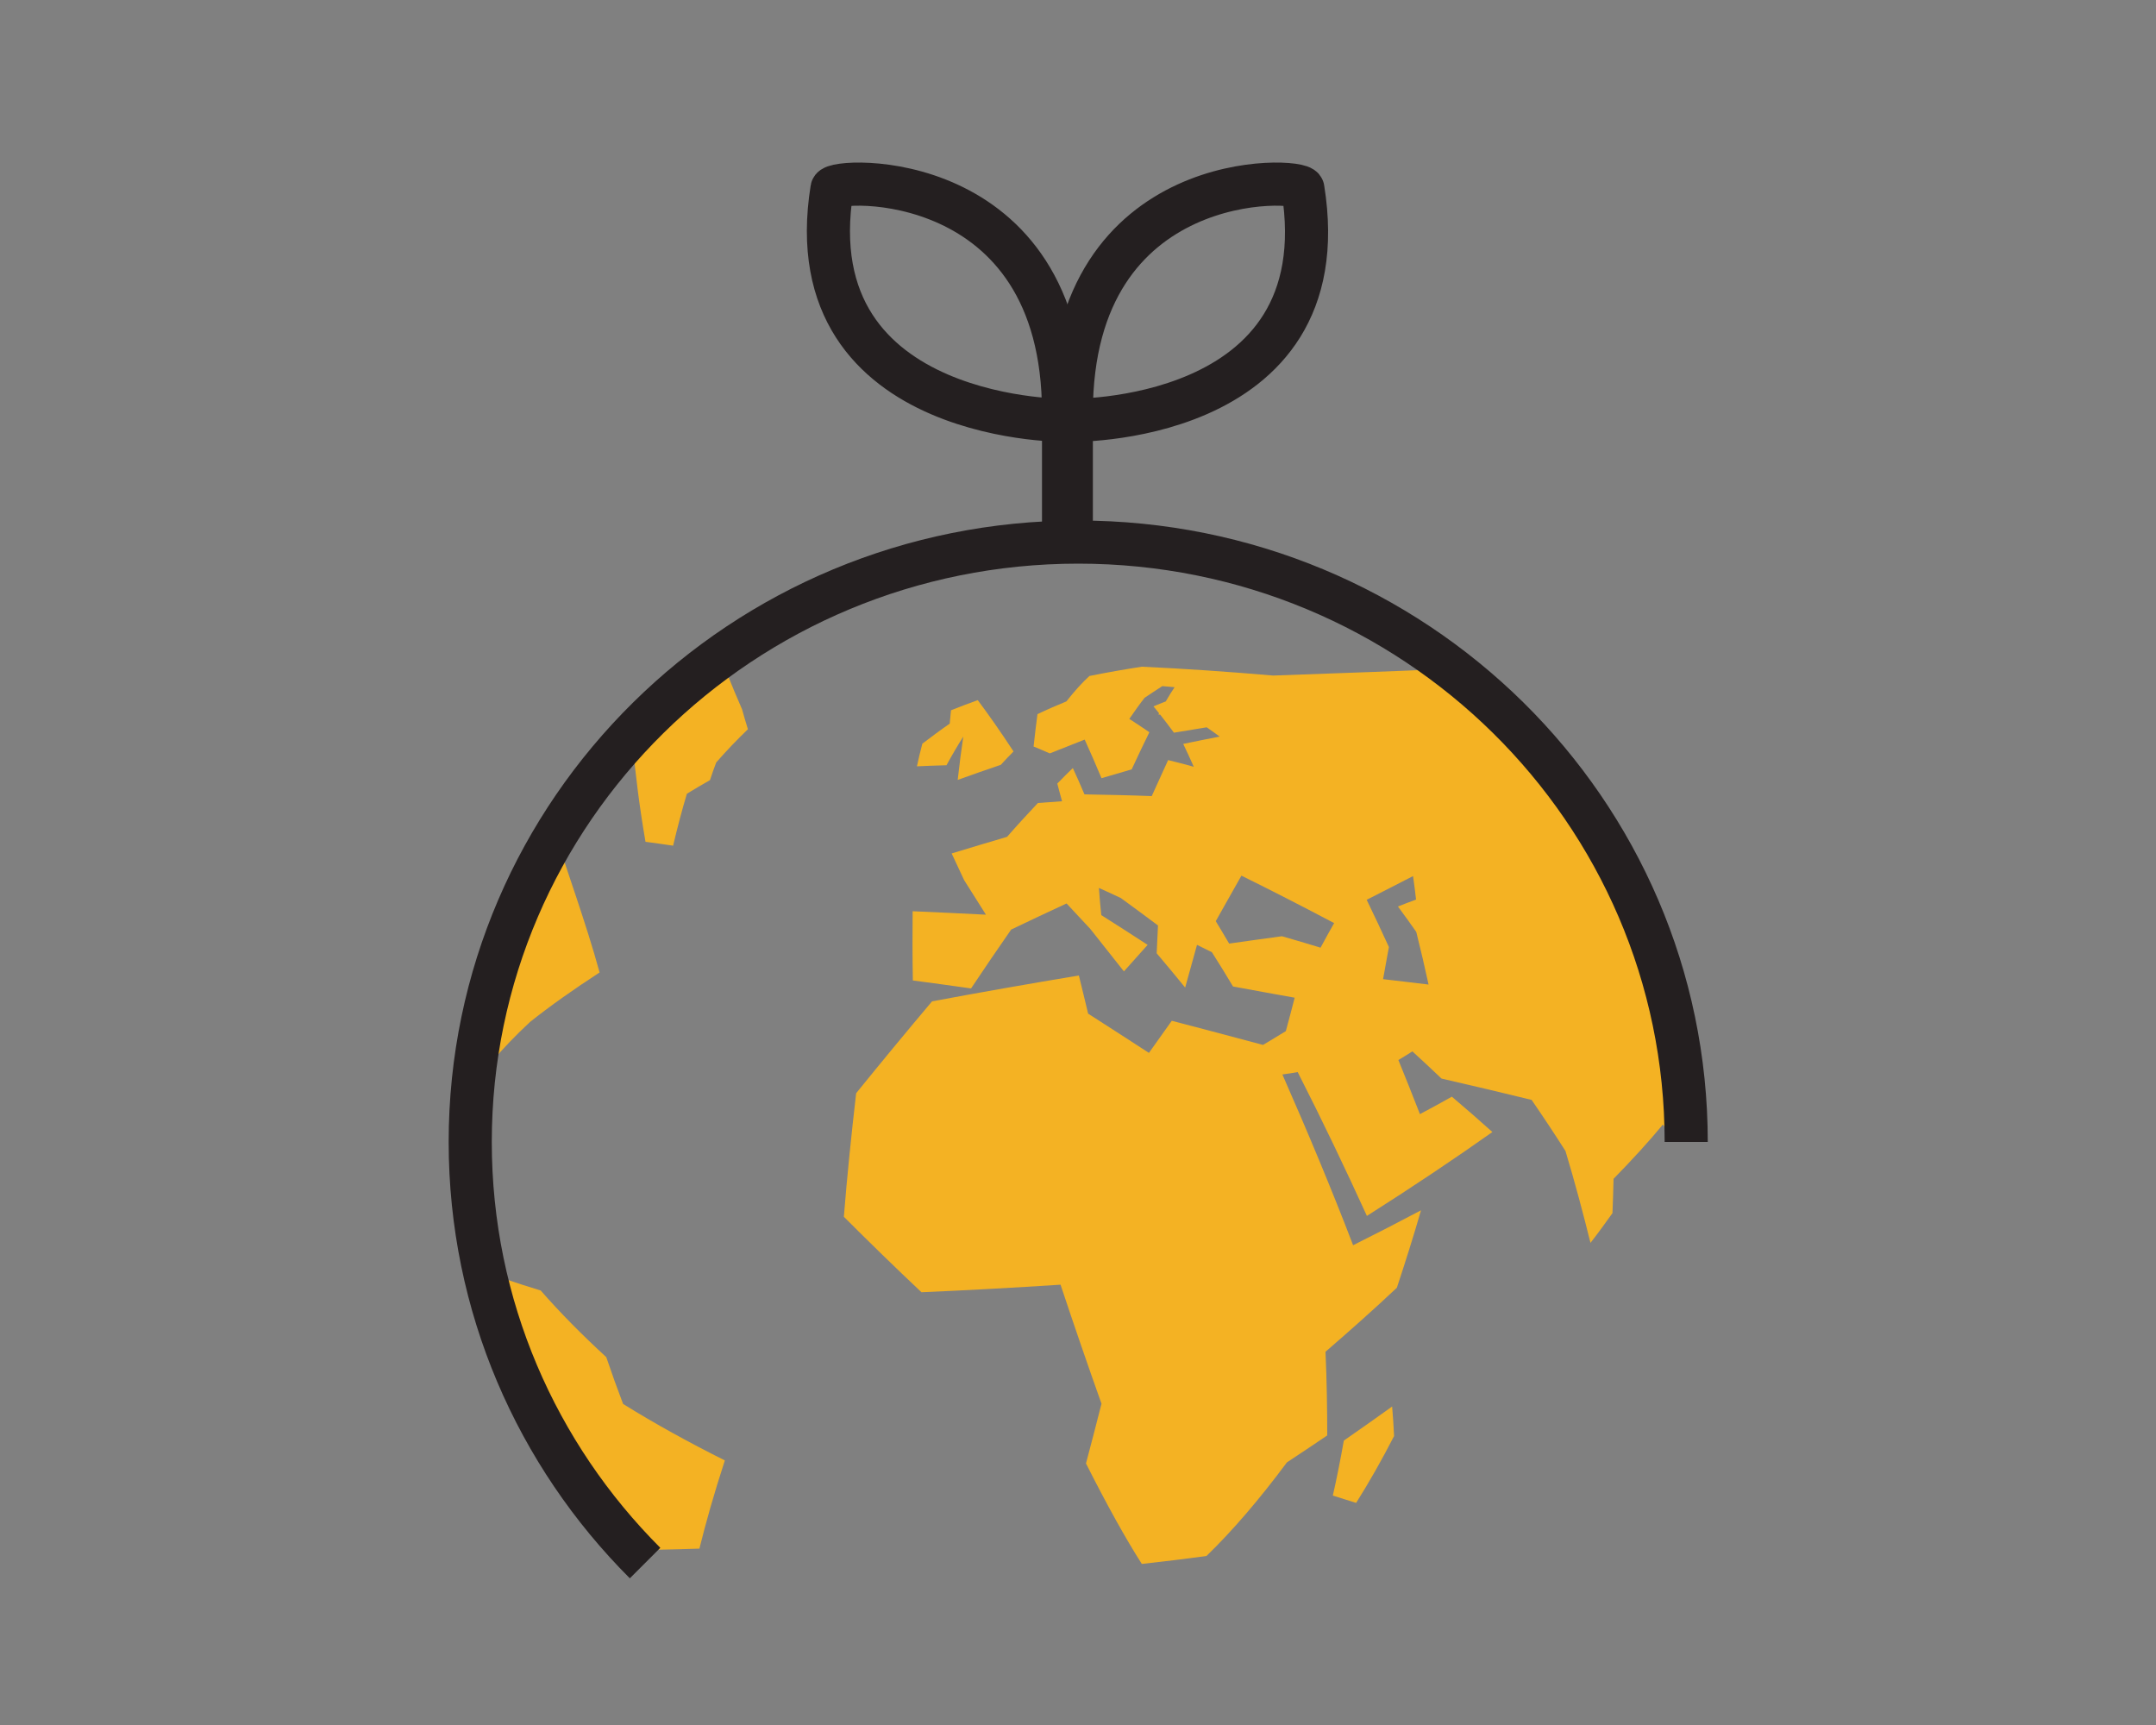 <?xml version="1.0" encoding="utf-8"?>
<!-- Generator: Adobe Illustrator 24.2.1, SVG Export Plug-In . SVG Version: 6.00 Build 0)  -->
<svg version="1.1" xmlns="http://www.w3.org/2000/svg" xmlns:xlink="http://www.w3.org/1999/xlink" x="0px" y="0px"
	 viewBox="0 0 100 80" style="enable-background:new 0 0 100 80;" xml:space="preserve">
<rect x="0" y="0" width="100" height="80" fill="#808080" stroke="none"/>
<style type="text/css">
	.st0{display:none;}
	.st1{display:inline;fill:none;stroke:#F4B223;stroke-width:2.3;stroke-miterlimit:10;}
	.st2{display:inline;}
	.st3{fill:#2B2B2B;}
	.st4{fill:#212121;}
	.st5{fill:#F4B223;}
	.st6{fill:#262626;}
	.st7{fill:#262626;stroke:#262626;stroke-miterlimit:10;}
	.st8{fill:#241F20;}
	.st9{fill:none;stroke:#241F20;stroke-width:2;stroke-miterlimit:10;}
	.st10{fill:none;stroke:#262626;stroke-width:2.3;stroke-miterlimit:10;}
	.st11{fill:none;stroke:#241F20;stroke-width:2;stroke-linecap:square;stroke-miterlimit:10;}
	.st12{fill:none;}
	.st13{display:inline;fill:#425661;}
	.st14{fill:none;stroke:#000000;stroke-width:14.45;stroke-linecap:round;stroke-miterlimit:18.062;}
	.st15{display:inline;fill:none;}
	.st16{display:inline;fill:none;stroke:#000000;stroke-width:2;stroke-linecap:round;stroke-miterlimit:10;}
	.st17{display:inline;fill:none;stroke:#000000;stroke-width:2;stroke-miterlimit:10;}
	.st18{fill:none;stroke:#000000;stroke-linecap:round;stroke-linejoin:round;stroke-miterlimit:10;}
	.st19{display:inline;fill:#231F20;}
	.st20{display:inline;fill:#1B1C20;}
	.st21{display:inline;fill:#262626;}
	.st22{display:inline;fill:#050505;}
	.st23{display:inline;fill:#1C1C1C;}
	.st24{display:inline;fill:#0D0D0D;}
	.st25{fill:none;stroke:#F4B223;stroke-width:2.3;stroke-miterlimit:10;}
	.st26{display:inline;fill-rule:evenodd;clip-rule:evenodd;fill:#262626;}
	.st27{display:inline;fill:none;stroke:#262626;stroke-width:2.3;stroke-miterlimit:10;}
	.st28{display:inline;fill:#F4B223;}
	.st29{fill:none;stroke:#222221;stroke-width:2.3;stroke-miterlimit:10;}
	.st30{display:inline;fill:#2D407A;}
	.st31{fill:#E6EBEF;}
	.st32{fill:#ACDDDE;}
	.st33{fill:none;stroke:#4C5A6B;stroke-width:2;stroke-miterlimit:10;}
	.st34{fill:none;stroke:#222221;stroke-width:1.558;stroke-linecap:round;stroke-linejoin:round;stroke-miterlimit:10;}
	.st35{fill:none;stroke:#222221;stroke-width:2.3;stroke-linecap:round;stroke-linejoin:round;stroke-miterlimit:10;}
	.st36{display:inline;fill:none;stroke:#222221;stroke-width:2.3;stroke-linecap:square;stroke-miterlimit:10;}
	.st37{display:inline;fill:none;stroke:#222221;stroke-width:2.3;stroke-miterlimit:10;}
	.st38{display:inline;fill:none;stroke:#F4B223;stroke-width:2;stroke-miterlimit:10;}
	.st39{display:inline;fill:#333333;}
	.st40{fill:#333333;}
	.st41{fill:#2DA035;}
	.st42{fill:#0BBAFF;}
	.st43{fill:#FF8C1A;}
	.st44{fill:#FF5458;}
	.st45{fill:#FFFFFF;}
	.st46{fill:#768C9D;}
	.st47{fill:#FF939C;}
	.st48{fill:none;stroke:#000000;stroke-miterlimit:10;}
	.st49{fill:none;stroke:#222221;stroke-width:2;stroke-linecap:square;stroke-miterlimit:10;}
	.st50{fill:none;stroke:#222221;stroke-width:2;stroke-miterlimit:10;}
	.st51{fill:none;stroke:#F4B223;stroke-width:2;stroke-miterlimit:10;}
	.st52{fill:#FFFFFF;stroke:#FFFFFF;stroke-width:0.25;stroke-miterlimit:10;}
	.st53{fill:none;stroke:#262626;stroke-width:2;stroke-miterlimit:10;}
	.st54{fill:none;stroke:#222221;stroke-width:2.3;stroke-linecap:square;stroke-miterlimit:10;}
	.st55{fill:none;stroke:#000000;stroke-width:2;stroke-miterlimit:10;}
</style>
<g id="Layer_1" class="st0">
	<g class="st2">
		<path class="st5" d="M78.85,63.02h-57.7c-2.21,0-4.02-1.81-4.02-4.02v-1.57c0-2.21,1.81-4.02,4.02-4.02h57.7
			c2.21,0,4.02,1.81,4.02,4.02V59C82.87,61.21,81.06,63.02,78.85,63.02z"/>
		<path class="st6" d="M75.6,35.23h-51.8c-3.14,0-5.81,2.11-6.68,4.98H75.4v3.98H17.13c0.86,2.87,3.53,4.98,6.68,4.98h51.8
			c3.84,0,6.97-3.14,6.97-6.97S79.44,35.23,75.6,35.23z"/>
		<path class="st6" d="M24.1,31.8l51.8,0c3.14,0,5.81-2.11,6.68-4.98l-58.28,0l0-3.98l58.28,0c-0.86-2.87-3.53-4.98-6.68-4.98
			l-51.8,0c-3.84,0-6.97,3.14-6.97,6.97C17.13,28.66,20.27,31.8,24.1,31.8z"/>
	</g>
</g>
<g id="Layer_1_copy">
	<path class="st9" d="M49.33,24.5v-5.01c0.72,0-12.53,0.36-10.74-10.74c0.08-0.5,10.74-1.06,10.74,10.4"/>
	<path class="st9" d="M49.69,24.5v-5.01c-0.36,0,12.53,0.36,10.74-10.74c-0.08-0.5-10.74-1.06-10.74,10.4"/>
	<g>
		<path class="st5" d="M50,25.14c-0.76,0-1.5,0.04-2.24,0.1c0.74-0.06,1.49-0.1,2.25-0.1C50.01,25.14,50,25.14,50,25.14z"/>
		<path class="st5" d="M59.16,26.71c0.7,0.25,1.39,0.53,2.06,0.83C60.55,27.24,59.86,26.96,59.16,26.71z"/>
		<path class="st5" d="M56.99,26.04c0.71,0.19,1.42,0.41,2.11,0.65C58.41,26.45,57.71,26.23,56.99,26.04z"/>
		<path class="st5" d="M45.31,25.55c0.72-0.13,1.45-0.22,2.19-0.29C46.77,25.32,46.04,25.42,45.31,25.55z"/>
		<path class="st5" d="M52.55,25.26c0.67,0.06,1.34,0.15,1.99,0.26C53.88,25.41,53.22,25.32,52.55,25.26z"/>
		<path class="st5" d="M50.05,25.14c0.71,0,1.4,0.04,2.1,0.09C51.45,25.18,50.76,25.14,50.05,25.14z"/>
		<path class="st5" d="M54.93,25.59c0.68,0.12,1.36,0.27,2.03,0.44C56.29,25.86,55.61,25.71,54.93,25.59z"/>
		<path class="st5" d="M62.33,66.81c-0.16,0.9-0.33,1.76-0.51,2.55c0.36,0.12,0.72,0.22,1.08,0.34c0.6-0.95,1.19-1.99,1.76-3.1
			c-0.02-0.45-0.05-0.9-0.09-1.37C63.83,65.76,63.08,66.29,62.33,66.81z"/>
		<path class="st5" d="M44.68,34.16c-0.09,0.61-0.18,1.28-0.26,2.01c0.67-0.24,1.34-0.48,2-0.7c0.2-0.22,0.39-0.42,0.59-0.62
			c-0.61-0.93-1.18-1.74-1.66-2.38c-0.41,0.15-0.82,0.3-1.24,0.47c-0.02,0.2-0.04,0.41-0.06,0.62c-0.42,0.29-0.85,0.61-1.27,0.93
			c-0.09,0.33-0.17,0.68-0.25,1.05c0.45-0.02,0.91-0.04,1.37-0.05C44.16,35.01,44.42,34.57,44.68,34.16z"/>
		<path class="st5" d="M77.43,52.57c0-11.14-6.64-20.72-16.18-25.01c2.05,0.93,3.96,2.1,5.71,3.47c-1.54,0.07-5.03,0.2-7.91,0.3
			c-2.08-0.18-4.13-0.32-6.09-0.41c-0.78,0.12-1.59,0.26-2.43,0.43c-0.34,0.31-0.69,0.7-1.07,1.18c-0.44,0.18-0.88,0.37-1.34,0.59
			c-0.06,0.45-0.12,0.95-0.18,1.5c0.25,0.1,0.49,0.21,0.75,0.32c0.55-0.22,1.09-0.43,1.62-0.64c0.25,0.55,0.51,1.14,0.78,1.79
			c0.47-0.14,0.94-0.27,1.4-0.41c0.29-0.62,0.56-1.2,0.82-1.72c-0.31-0.22-0.63-0.42-0.93-0.62c0.25-0.36,0.48-0.69,0.71-0.98
			c0.28-0.19,0.56-0.37,0.82-0.54c0.19,0.02,0.38,0.03,0.57,0.05c-0.14,0.21-0.26,0.4-0.41,0.66c-0.19,0.07-0.38,0.15-0.57,0.23
			c0.09,0.1,0.17,0.21,0.26,0.32c-0.01,0.02-0.02,0.04-0.03,0.06c0.03,0,0.06,0,0.08,0c0.21,0.26,0.42,0.55,0.64,0.84
			c0.51-0.08,1.02-0.17,1.52-0.25c0.2,0.14,0.4,0.28,0.6,0.43c-0.56,0.11-1.12,0.22-1.69,0.34c0.16,0.34,0.33,0.69,0.49,1.06
			c-0.4-0.11-0.79-0.21-1.19-0.31c-0.24,0.52-0.49,1.08-0.76,1.67c-1.04-0.04-2.08-0.06-3.12-0.08c-0.18-0.43-0.36-0.83-0.54-1.22
			c-0.24,0.23-0.48,0.47-0.72,0.72c0.07,0.26,0.14,0.54,0.22,0.82c-0.37,0.03-0.75,0.05-1.12,0.08c-0.47,0.5-0.95,1.02-1.43,1.57
			c-0.86,0.25-1.71,0.51-2.57,0.77c0.19,0.4,0.38,0.82,0.58,1.24c0.33,0.52,0.66,1.05,1.01,1.6c-1.15-0.06-2.28-0.11-3.4-0.16
			c-0.01,1.03-0.01,2.11,0.01,3.21c0.89,0.12,1.79,0.24,2.7,0.37c0.62-0.93,1.24-1.84,1.86-2.73c0.86-0.41,1.72-0.82,2.57-1.21
			c0.36,0.39,0.73,0.78,1.1,1.18c0.51,0.64,1.03,1.3,1.56,1.97c0.37-0.41,0.74-0.83,1.1-1.23c-0.72-0.47-1.44-0.93-2.15-1.38
			C51.03,42,51,41.58,50.97,41.18c0.34,0.15,0.68,0.31,1.02,0.47c0.57,0.41,1.14,0.84,1.72,1.27c-0.02,0.43-0.04,0.86-0.06,1.29
			c0.44,0.52,0.88,1.05,1.32,1.59c0.19-0.67,0.37-1.33,0.55-1.98c0.23,0.11,0.45,0.22,0.69,0.34c0.33,0.52,0.66,1.05,0.98,1.59
			c0.96,0.18,1.92,0.35,2.86,0.52c-0.13,0.51-0.27,1.03-0.41,1.55c-0.35,0.21-0.7,0.43-1.06,0.64c-1.39-0.37-2.8-0.75-4.23-1.12
			c-0.35,0.49-0.7,0.99-1.06,1.49c-0.94-0.61-1.88-1.22-2.82-1.82c-0.14-0.6-0.29-1.19-0.43-1.77c-2.28,0.38-4.57,0.78-6.81,1.2
			c-1.19,1.41-2.37,2.84-3.52,4.26c-0.22,1.91-0.42,3.84-0.57,5.73c1.17,1.17,2.38,2.35,3.6,3.5c2.1-0.09,4.27-0.21,6.45-0.35
			c0.65,1.95,1.29,3.81,1.9,5.52c-0.25,0.98-0.49,1.91-0.72,2.77c0.96,1.9,1.84,3.49,2.59,4.66c1-0.11,1.99-0.23,3-0.37
			c1.19-1.15,2.46-2.63,3.73-4.34c0.62-0.41,1.24-0.82,1.87-1.25c0-1.21-0.02-2.51-0.08-3.88c1.12-0.97,2.24-1.96,3.31-2.97
			c0.39-1.18,0.77-2.38,1.12-3.59c-1.02,0.54-2.07,1.08-3.15,1.62c-0.98-2.56-2.1-5.24-3.28-7.92c0.24-0.03,0.47-0.07,0.71-0.11
			c1.14,2.24,2.22,4.5,3.21,6.67c2.08-1.32,4.04-2.63,5.82-3.89c-0.6-0.54-1.23-1.09-1.88-1.64c-0.48,0.27-0.97,0.54-1.48,0.81
			c-0.32-0.83-0.66-1.67-1-2.51c0.22-0.13,0.43-0.26,0.65-0.4c0.46,0.42,0.91,0.84,1.35,1.26c1.48,0.34,2.88,0.67,4.18,0.99
			c0.55,0.8,1.08,1.6,1.57,2.37c0.44,1.46,0.82,2.89,1.16,4.26c0.36-0.46,0.69-0.92,1.02-1.38c0.02-0.53,0.04-1.06,0.05-1.59
			c0.86-0.88,1.63-1.72,2.29-2.52 M61.25,43.95c-0.59-0.18-1.19-0.36-1.79-0.53c-0.8,0.11-1.62,0.22-2.45,0.34
			c-0.21-0.35-0.41-0.7-0.62-1.04c0.4-0.72,0.81-1.43,1.19-2.11c1.44,0.71,2.88,1.45,4.3,2.2C61.67,43.18,61.46,43.56,61.25,43.95z
			 M64.15,45.41c0.09-0.5,0.18-1,0.27-1.49c-0.34-0.74-0.68-1.47-1.03-2.19c0.74-0.38,1.46-0.74,2.15-1.1
			c0.05,0.36,0.1,0.72,0.14,1.09c-0.28,0.1-0.56,0.21-0.84,0.32c0.29,0.39,0.57,0.78,0.85,1.18c0.2,0.8,0.39,1.61,0.57,2.44
			C65.57,45.58,64.87,45.49,64.15,45.41z"/>
		<path class="st5" d="M30.54,71.87c0.63-0.01,1.25-0.03,1.9-0.05c0.29-1.17,0.67-2.53,1.18-4.09c-1.66-0.83-3.26-1.71-4.72-2.62
			c-0.27-0.71-0.53-1.43-0.78-2.17c-1.12-1.03-2.15-2.07-3.04-3.09c-0.59-0.18-1.12-0.35-1.61-0.52c-0.55-2.17-0.87-4.43-0.87-6.77
			c0-1.12,0.09-2.23,0.22-3.33c0.5-0.59,1.09-1.21,1.77-1.84c0.93-0.74,2.02-1.51,3.22-2.29c-0.6-2.22-1.7-5.24-1.82-5.75
			c0.95-1.71,2.08-3.3,3.36-4.77c0.13,1.35,0.3,2.79,0.59,4.46c0.42,0.06,0.84,0.11,1.28,0.18c0.2-0.84,0.41-1.65,0.64-2.41
			c0.35-0.21,0.71-0.43,1.07-0.63c0.09-0.28,0.19-0.56,0.29-0.82c0.48-0.55,0.97-1.06,1.47-1.54c-0.1-0.32-0.19-0.63-0.27-0.92
			c-0.25-0.57-0.46-1.08-0.65-1.55c-0.32-0.04-0.63-0.09-0.95-0.14c3.51-2.84,7.73-4.83,12.36-5.66
			c-12.83,2.29-22.58,13.5-22.58,26.99c0,15.15,6.14,17.7,7.41,19.17"/>
		<path class="st52" d="M47.51,25.26c0.08-0.01,0.17-0.01,0.25-0.02C47.67,25.25,47.59,25.25,47.51,25.26z"/>
		<path class="st52" d="M45.15,25.58c0.05-0.01,0.11-0.02,0.16-0.03C45.26,25.56,45.21,25.57,45.15,25.58z"/>
		<path class="st52" d="M59.1,26.69c0.02,0.01,0.04,0.01,0.06,0.02C59.14,26.71,59.12,26.7,59.1,26.69z"/>
		<path class="st52" d="M54.54,25.52c0.13,0.02,0.26,0.05,0.39,0.07C54.8,25.57,54.67,25.54,54.54,25.52z"/>
		<path class="st52" d="M52.15,25.23c0.13,0.01,0.27,0.02,0.4,0.03C52.41,25.25,52.28,25.24,52.15,25.23z"/>
		<path class="st52" d="M56.95,26.03c0.01,0,0.03,0.01,0.04,0.01C56.98,26.04,56.97,26.03,56.95,26.03z"/>
		<path class="st52" d="M61.23,27.54c0.01,0,0.02,0.01,0.03,0.01C61.24,27.55,61.23,27.55,61.23,27.54z"/>
		<path class="st52" d="M50.02,25.14C50.02,25.14,50.02,25.14,50.02,25.14c0,0,0.02,0,0.03,0C50.04,25.14,50.03,25.14,50.02,25.14z"
			/>
	</g>
	<path class="st9" d="M29.92,72.49c-5.02-5.02-8.11-11.92-8.11-19.53c0-15.36,12.62-27.82,28.2-27.82s28.2,12.45,28.2,27.82"/>
</g>
</svg>
